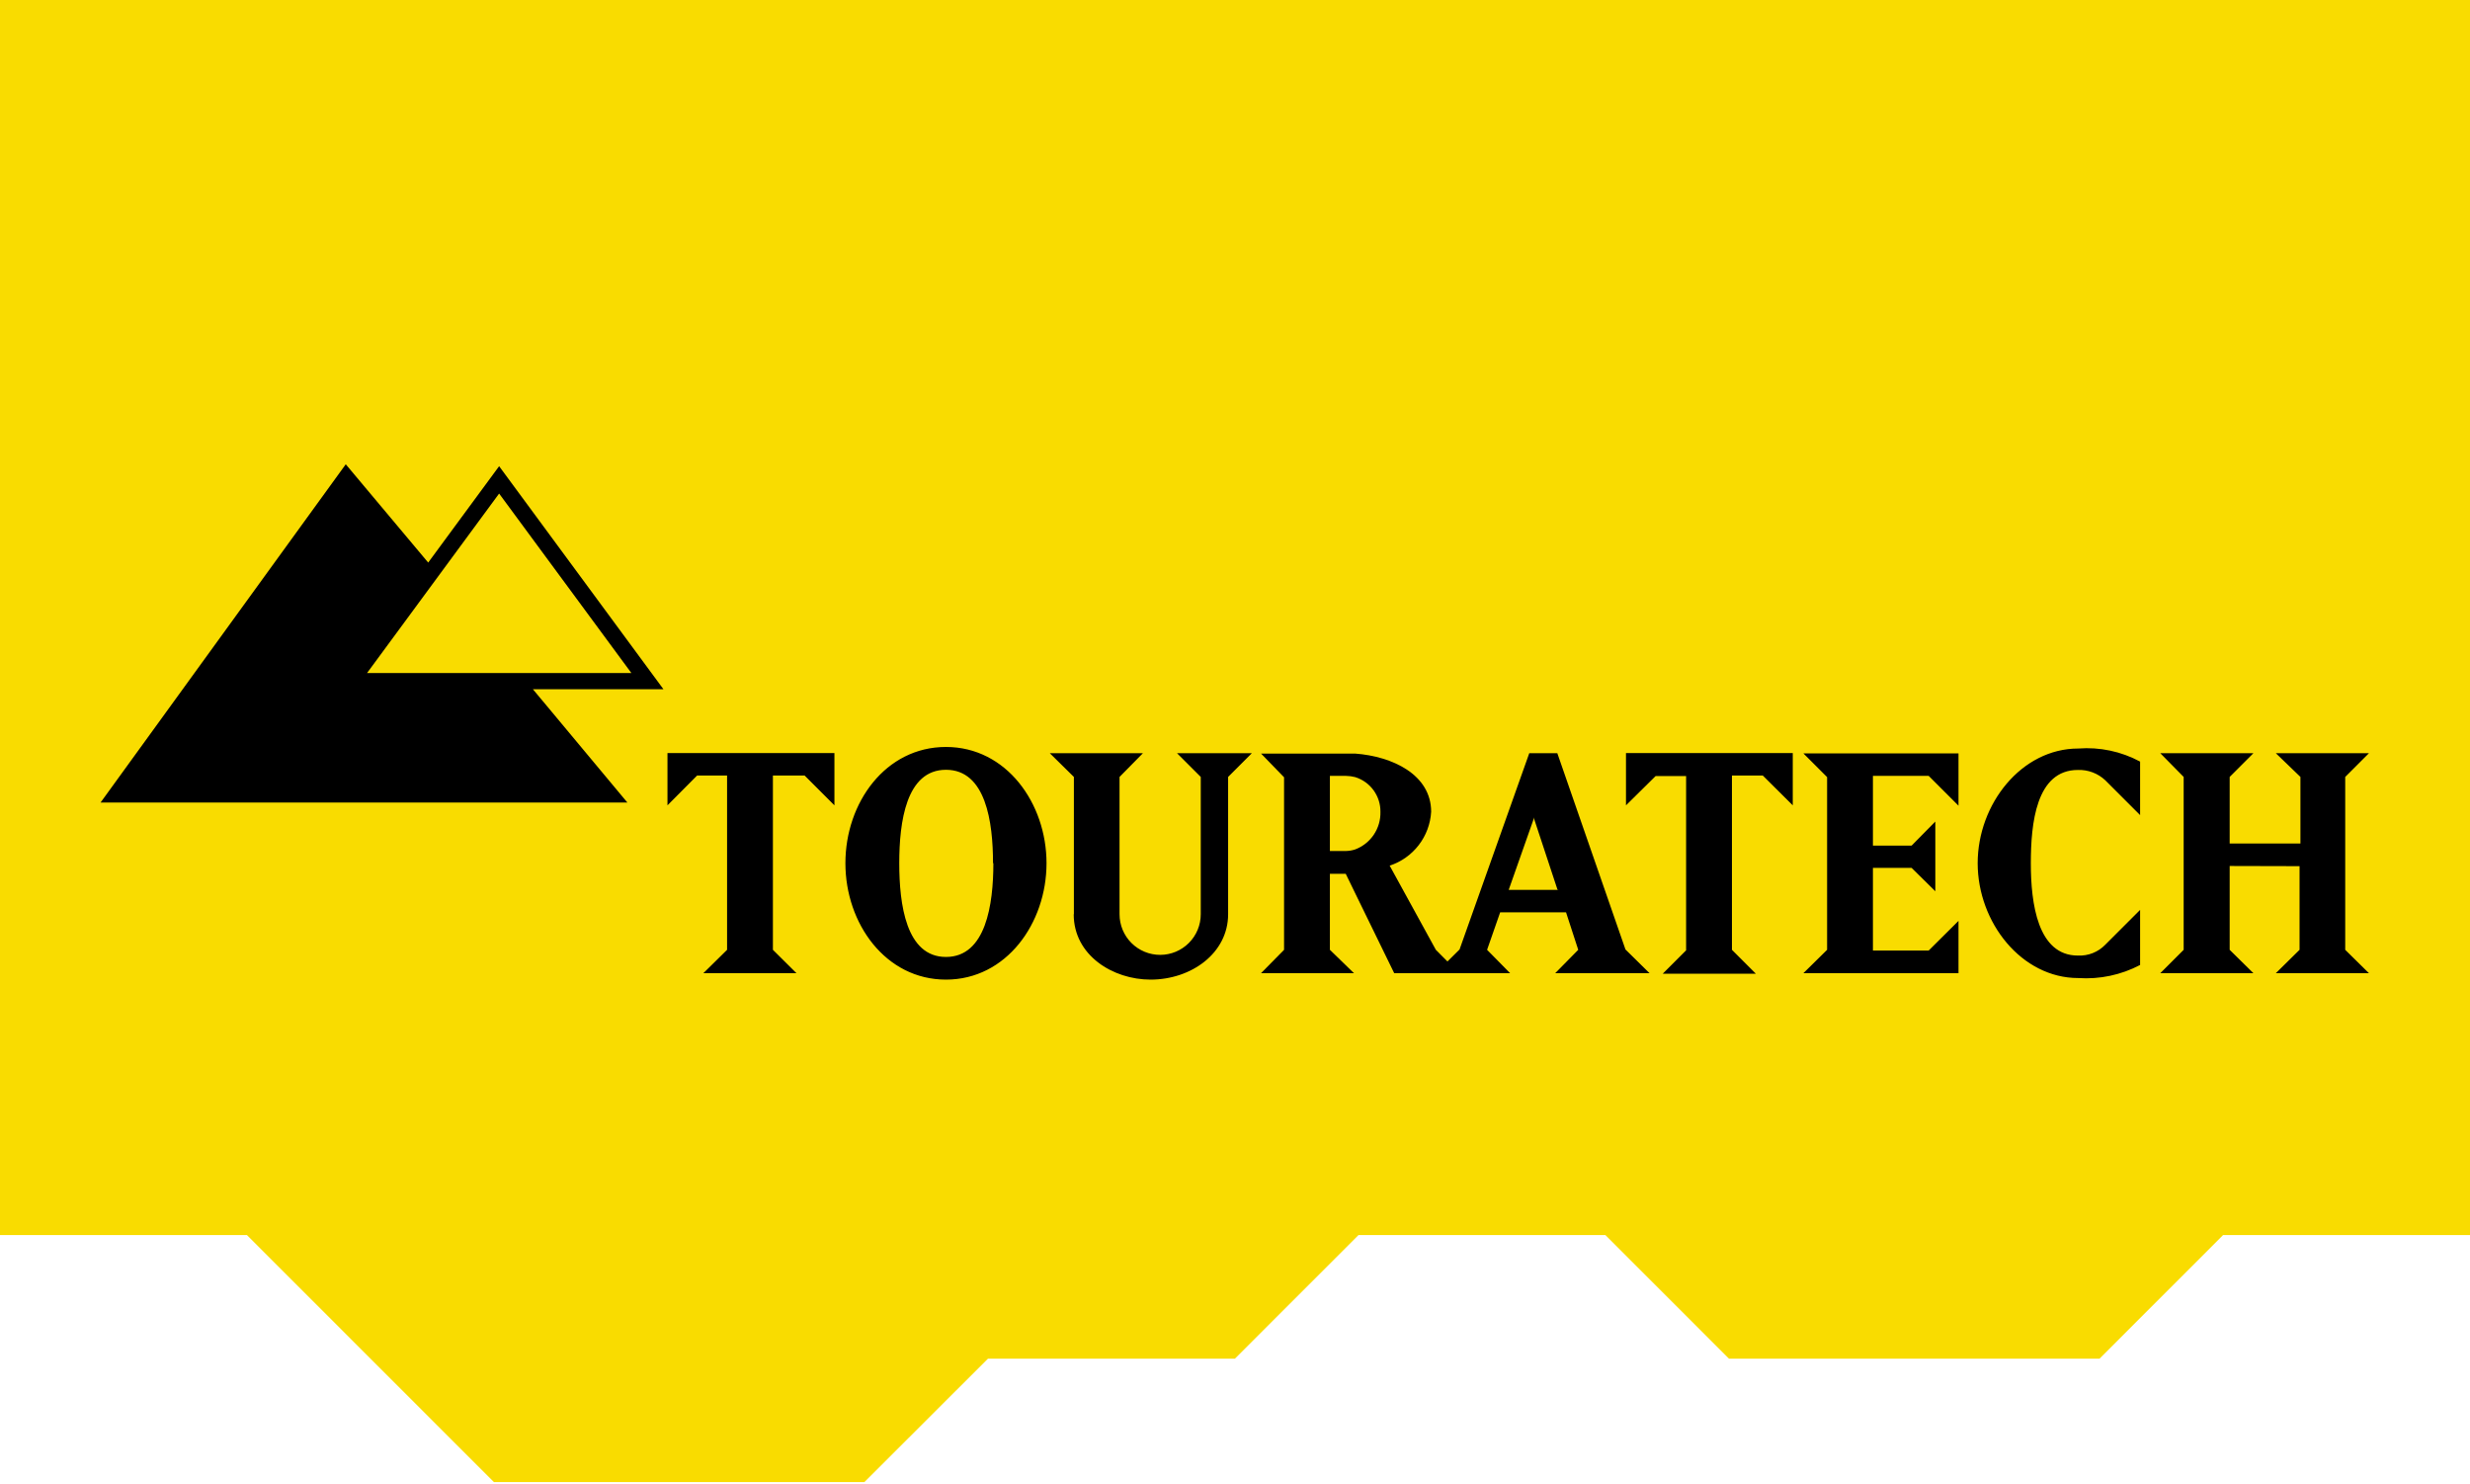 <?xml version="1.0" encoding="UTF-8"?>
<svg xmlns="http://www.w3.org/2000/svg" width="1000" height="601" viewBox="0 0 1000 601" fill="none">
  <g clip-path="url(#clip0_22_101)">
    <path d="M1000 500.035H900.021L849.996 550.06H699.993L649.968 500.035H549.989L499.965 550.06H399.986L349.961 600.014H199.958L99.979 500.035H0V0H1000V500.035Z" fill="#F9DC00"></path>
    <path fill-rule="evenodd" clip-rule="evenodd" d="M322.444 393.988H284.767L294.362 384.534V313.977H282.227L270.232 326.042V304.875H337.825V326.042L325.76 313.977H312.919V384.534L322.444 393.988ZM423.693 349.467C423.693 373.809 407.394 396.599 382.982 396.599C358.569 396.599 342.27 373.95 342.27 349.467C342.27 324.984 358.499 302.406 382.982 302.406C407.465 302.406 423.693 325.266 423.693 349.467ZM402.032 349.467C402.032 332.816 399.139 311.649 382.982 311.649C366.824 311.649 364.072 332.816 364.072 349.467C364.072 366.119 366.824 387.427 382.982 387.427C399.139 387.427 402.173 366.189 402.173 349.467H402.032ZM434.7 370.14C434.7 386.792 450.575 396.599 465.815 396.599C482.325 396.599 497.213 385.874 497.213 370.14V314.542L506.809 304.946H476.54L486.136 314.542V370.14C486.136 374.5 484.404 378.682 481.321 381.765C478.237 384.848 474.056 386.58 469.696 386.58C465.336 386.58 461.154 384.848 458.071 381.765C454.988 378.682 453.256 374.5 453.256 370.14V314.542L462.711 304.946H425.033L434.77 314.542V370.14H434.7ZM629.648 393.988L638.961 384.534L634.022 369.364H607.352L602.06 384.534L611.374 393.988H581.246L590.912 384.393L619.135 304.946H630.495L658.082 384.393L667.819 393.988H629.648ZM630.636 360.403L620.899 330.911V331.616L610.809 360.262H630.989L630.636 360.403ZM701.192 384.534V313.977H713.681L725.817 326.042V304.875H658.294V326.042L670.289 314.189H682.636V384.746L673.181 394.2H710.859L701.192 384.534ZM792.916 393.988V372.821L780.851 384.816H758.273V351.372H773.936L783.532 360.827V332.604L773.936 342.341H758.273V314.118H780.851L792.916 326.183V305.016H730.121L739.716 314.612V384.534L730.121 393.988H792.916ZM866.436 308.333C858.767 304.205 850.072 302.368 841.389 303.041C818.458 303.041 800.677 325.478 800.677 349.467C800.677 373.456 818.458 395.964 841.389 395.964C850.066 396.549 858.736 394.717 866.436 390.672V368.376L852.325 382.488C850.895 383.961 849.167 385.114 847.257 385.868C845.347 386.622 843.299 386.961 841.247 386.862C824.949 386.862 822.197 365.695 822.197 349.538C822.197 333.38 824.314 311.719 841.247 311.719C843.277 311.647 845.301 311.978 847.203 312.693C849.104 313.407 850.845 314.491 852.325 315.882L866.436 329.994V308.333ZM930.996 350.667V384.534L921.4 393.988H959.077L949.481 384.534V314.542L959.077 304.946H921.4L931.348 314.542V341.494H902.702V314.542L912.298 304.946H874.621L884.075 314.542V384.534L874.621 393.988H912.298L902.702 384.534V350.596L930.996 350.667ZM215.762 279.052L254.004 324.913H40.711L139.984 187.963L173.358 227.757L202.074 188.739L268.609 279.052H215.762ZM202.074 199.816L148.592 272.49H255.627L202.074 199.816Z" fill="black"></path>
    <path fill-rule="evenodd" clip-rule="evenodd" d="M581.317 384.534L562.619 350.455C567.286 348.931 571.384 346.035 574.38 342.145C577.376 338.256 579.129 333.554 579.412 328.653C579.412 313.624 563.748 306.216 548.649 305.087H544.98H510.548L519.862 314.683V384.534L510.548 393.988H548.155L538.418 384.534V353.771H544.839L548.649 361.603L564.454 393.988H590.701L581.317 384.534ZM548.649 343.893C547.465 344.287 546.228 344.501 544.98 344.528H538.418V314.118H544.98C546.218 314.139 547.449 314.305 548.649 314.612C551.651 315.542 554.27 317.42 556.114 319.964C557.959 322.508 558.929 325.581 558.88 328.723C558.958 332.001 558.016 335.221 556.183 337.939C554.35 340.657 551.717 342.738 548.649 343.893Z" fill="black"></path>
  </g>
  <defs>
    <clipPath id="clip0_22_101">
      <rect width="1000" height="600.014" fill="white"></rect>
    </clipPath>
  </defs>
</svg>

